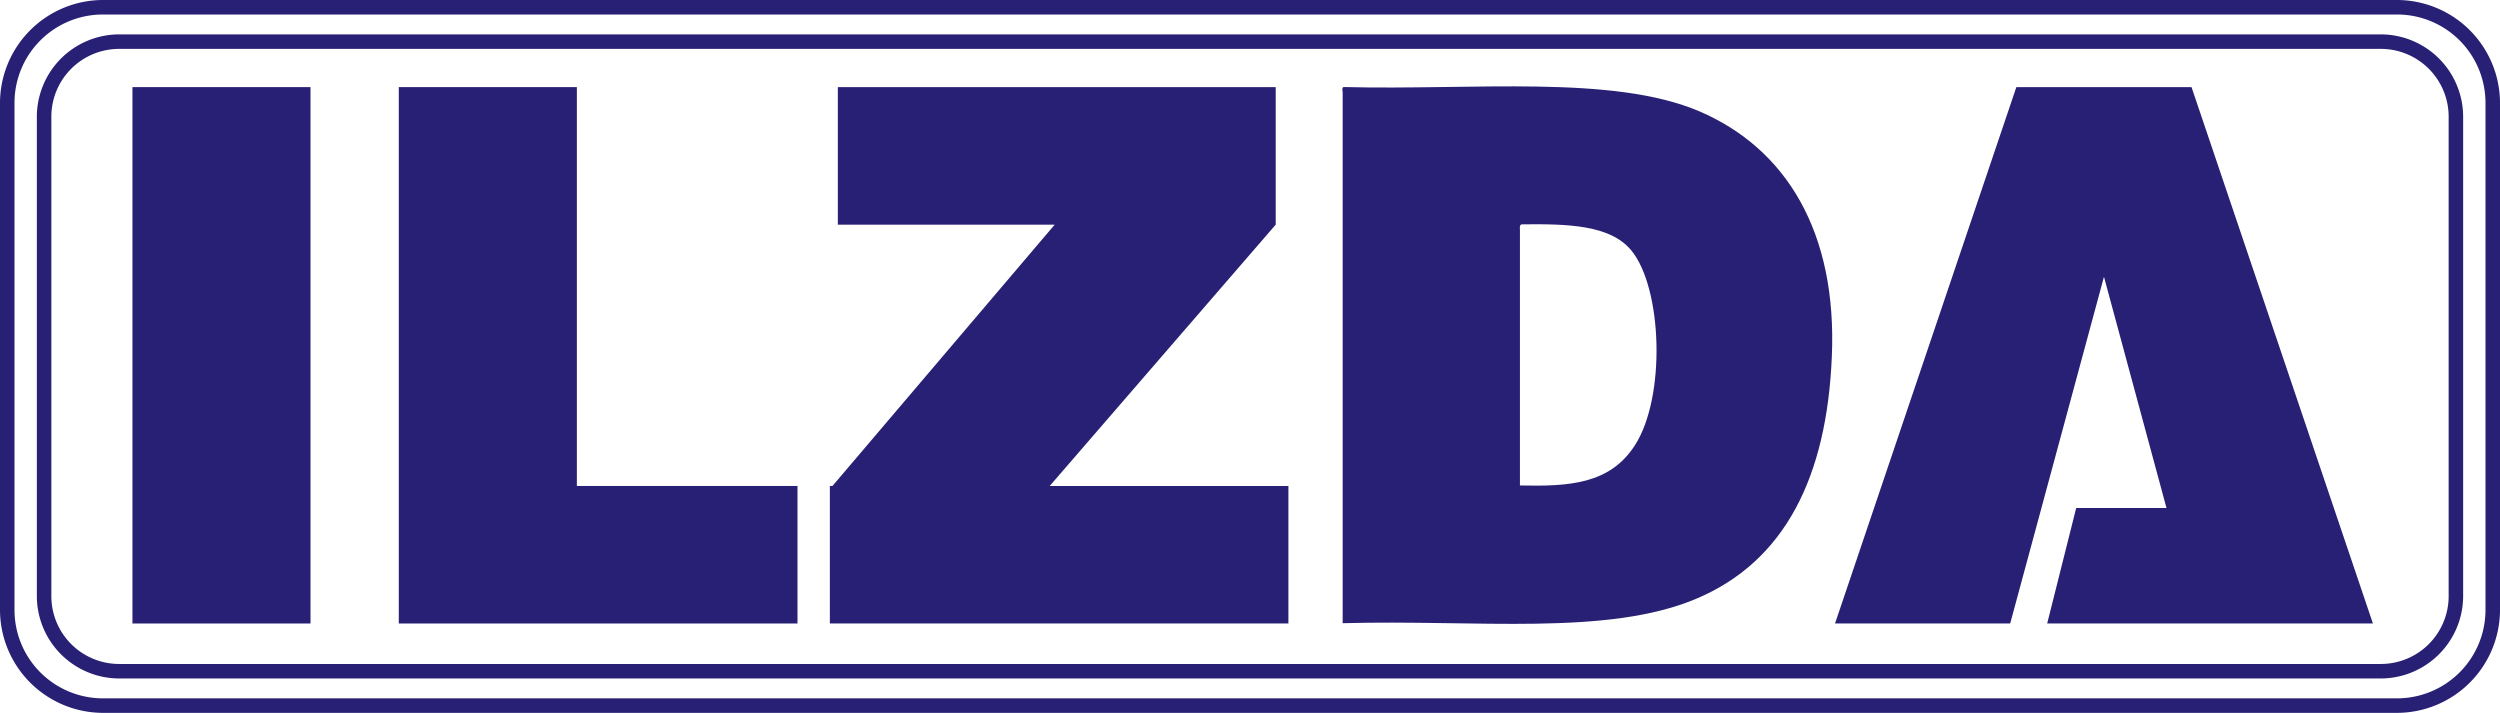 <svg viewBox="0 0 344.67 98.28" xmlns="http://www.w3.org/2000/svg"><g fill="#282074"><path d="m185.31 12c17.73.46 37.09-1.75 49 3.36s19 16.6 18.24 33.84c-.7 16.5-6.42 28.19-18.72 33.36s-30.19 2.85-48.72 3.36v-73.23c-.06-.34-.11-.69.2-.69zm24.24 19.68v35.25c6.82.15 12.39-.19 15.84-5.52 4.32-6.69 3.79-21.69-.48-26.88-2.92-3.55-8.83-3.67-15.12-3.6-.28.07-.27.38-.24.72z" fill-rule="evenodd"/><path d="m330.49 2a12.19 12.19 0 0 1 12.18 12.17v69.93a12.2 12.2 0 0 1 -12.18 12.18h-316.32a12.19 12.19 0 0 1 -12.17-12.18v-69.93a12.18 12.18 0 0 1 12.17-12.17zm0-2h-316.32a14.22 14.22 0 0 0 -14.17 14.17v69.93a14.22 14.22 0 0 0 14.17 14.18h316.32a14.22 14.22 0 0 0 14.18-14.18v-69.93a14.22 14.22 0 0 0 -14.18-14.17z"/><path d="m18.26 12.01h24.55v73.95h-24.55z"/><path d="m79.53 67v-54.99h-24.55v54.99 18.96h24.55 30.42v-18.96z"/><path d="m302.14 12.01h-5-14.15-5l-25 73.95h24.15l12.93-47.8 8.62 31.88h-12.45l-4 15.92h20.76 16.79 7.36z"/><path d="m144.72 67 31.16-36.03v-18.96h-60.37v18.96h29.9l-30.64 36.03h-.36v18.96h63.22v-18.96z"/><path d="m328.25 6.74a9.35 9.35 0 0 1 9.34 9.34v66.12a9.35 9.35 0 0 1 -9.34 9.34h-311.84a9.35 9.35 0 0 1 -9.33-9.34v-66.12a9.35 9.35 0 0 1 9.33-9.34zm0-2h-311.84a11.37 11.37 0 0 0 -11.33 11.34v66.12a11.37 11.37 0 0 0 11.33 11.34h311.84a11.38 11.38 0 0 0 11.34-11.34v-66.12a11.37 11.37 0 0 0 -11.34-11.34z"/></g></svg>